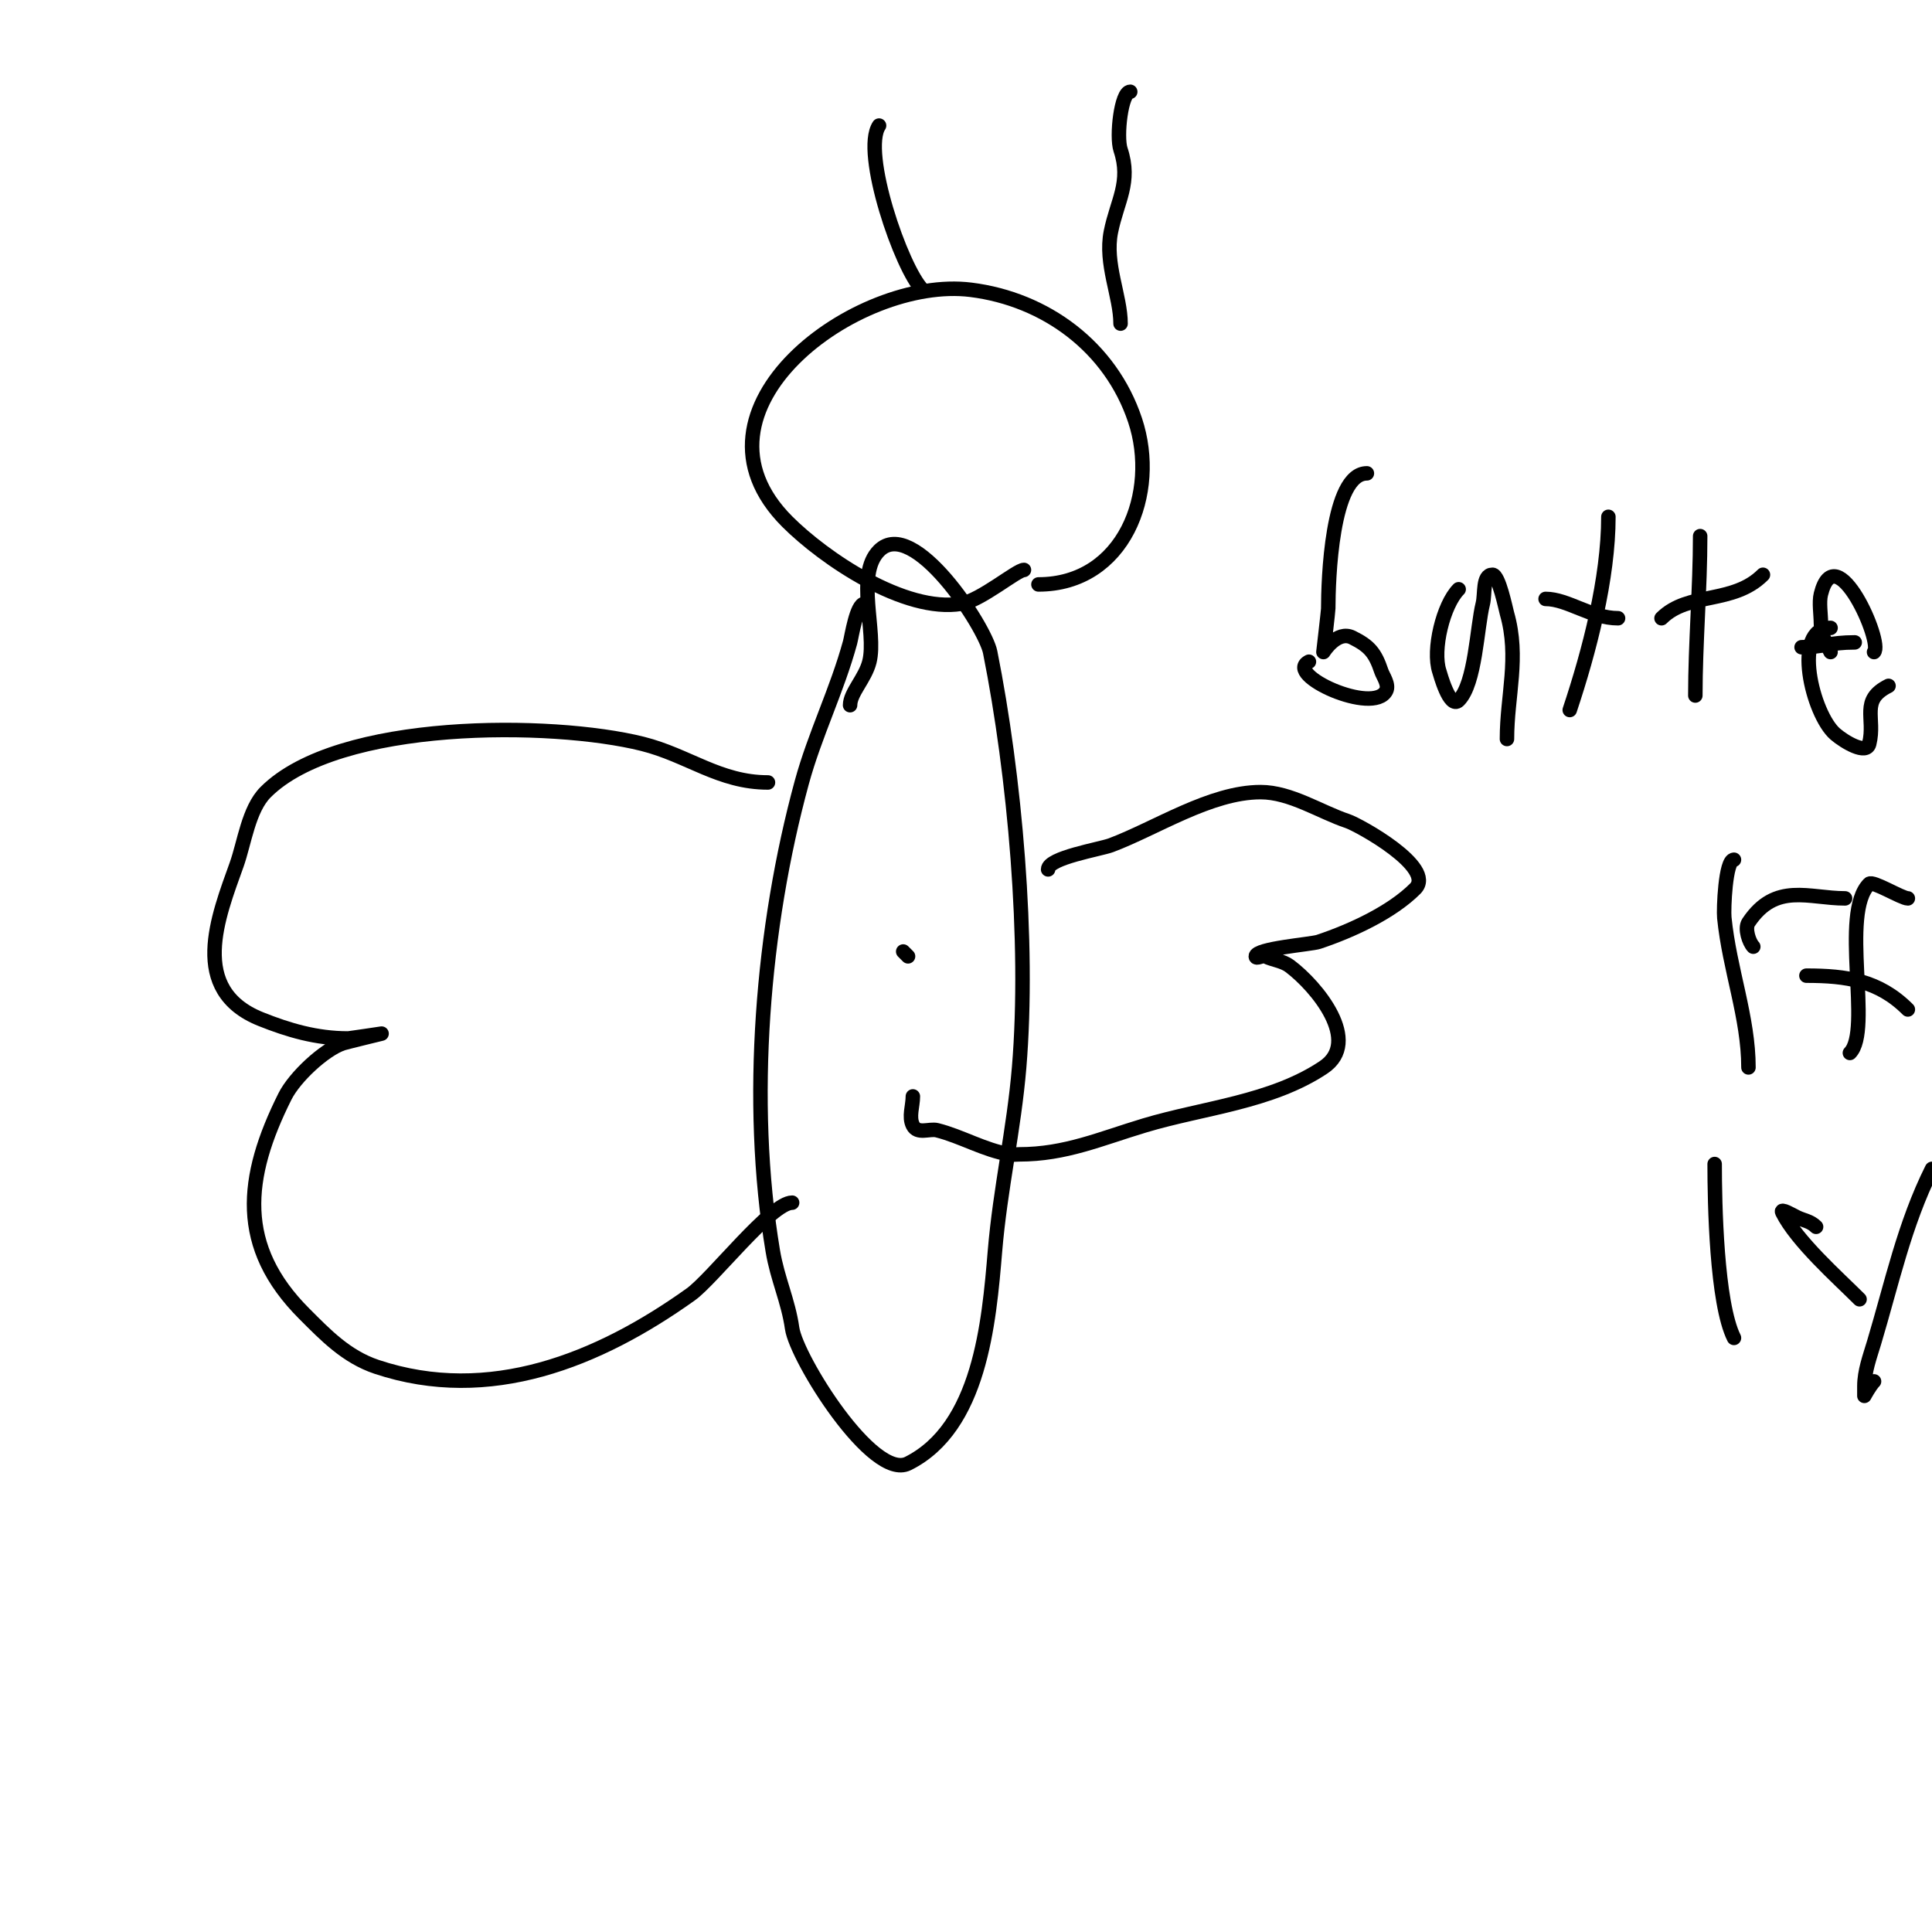 <svg viewBox='0 0 400 400' version='1.1' xmlns='http://www.w3.org/2000/svg' xmlns:xlink='http://www.w3.org/1999/xlink'><g fill='none' stroke='#000000' stroke-width='3' stroke-linecap='round' stroke-linejoin='round'><path d='M179,125c-1.661,0 -2.685,6.844 -3,8c-2.704,9.914 -7.304,19.114 -10,29c-8.174,29.971 -11.162,66.027 -6,97c0.966,5.797 3.186,10.299 4,16c0.893,6.249 16.723,31.638 24,28c14.885,-7.442 16.759,-29.108 18,-44c1.074,-12.884 3.929,-25.15 5,-38c2.173,-26.079 -0.924,-60.619 -6,-86c-1.046,-5.231 -15.922,-28.078 -23,-21c-4.966,4.966 -0.459,16.834 -2,23c-0.868,3.474 -4,6.435 -4,9'/><path d='M188,198l-1,-1'/><path d='M159,162c-10.068,0 -16.529,-5.632 -26,-8c-18.652,-4.663 -62.927,-5.073 -78,10c-3.548,3.548 -4.397,10.513 -6,15c-3.826,10.713 -10.05,25.98 5,32c5.722,2.289 11.508,4 18,4c0.367,0 7,-1 7,-1c0,0 -7.359,1.786 -8,2c-3.844,1.281 -9.995,6.99 -12,11c-8.427,16.853 -9.911,31.089 4,45c4.382,4.382 8.691,8.897 15,11c23.316,7.772 45.904,-1.36 65,-15c4.465,-3.189 16.675,-19 21,-19'/><path d='M217,180c0,-2.41 10.829,-4.186 13,-5c9.34,-3.503 20.636,-11 31,-11c6.204,0 12.328,4.109 18,6c2.342,0.781 18.371,9.629 14,14c-4.799,4.799 -12.948,8.649 -20,11c-1.547,0.516 -13,1.377 -13,3c0,0.667 1.404,-0.298 2,0c1.461,0.731 3.574,0.931 5,2c5.716,4.287 15.009,15.661 7,21c-10.821,7.214 -24.81,8.343 -37,12c-9.207,2.762 -16.403,6 -26,6c-0.667,0 -1.342,0.11 -2,0c-5.243,-0.874 -9.99,-3.748 -15,-5c-1.578,-0.394 -4.044,0.912 -5,-1c-0.894,-1.789 0,-4 0,-6'/><path d='M212,118c-1.448,0 -8.944,6.324 -13,7c-11.698,1.95 -28.39,-9.39 -36,-17c-23.235,-23.235 14.476,-50.94 38,-48c15.434,1.929 28.938,11.813 34,27c5.016,15.048 -2.3,34 -20,34'/><path d='M191,60c-4.364,-4.364 -12.668,-28.498 -9,-34'/><path d='M232,67c0,-5.709 -3.323,-12.386 -2,-19c1.276,-6.379 4.242,-10.273 2,-17c-0.923,-2.77 0.137,-12 2,-12'/><path d='M283,98c-7.347,0 -8,22.238 -8,28c0,0.448 -1,9 -1,9c0,0 2.834,-4.583 6,-3c3.486,1.743 4.701,3.104 6,7c0.315,0.945 1.633,2.733 1,4c-2.58,5.159 -21.28,-3.36 -16,-6'/><path d='M302,122c-3.206,3.206 -5.474,12.578 -4,17c0.129,0.387 2.121,7.879 4,6c3.468,-3.468 3.778,-15.113 5,-20c0.511,-2.045 -0.108,-6 2,-6c1.319,0 2.751,7.128 3,8c2.617,9.159 0,17.001 0,26'/><path d='M333,107c0,12.745 -3.943,27.83 -8,40'/><path d='M320,124c4.563,0 9.444,4 15,4'/><path d='M352,111c0,10.793 -1,22.228 -1,33'/><path d='M344,128c5.529,-5.529 14.829,-2.829 21,-9'/><path d='M373,134c4.213,0 5.916,-1 11,-1'/><path d='M379,135c-1.093,-2.186 -2,-3.533 -2,-6c0,-1.763 -0.426,-4.296 0,-6c3.066,-12.264 12.939,10.061 11,12'/><path d='M379,130c-8.129,0 -3.765,17.916 1,22c1.842,1.579 6.411,4.354 7,2c1.35,-5.4 -1.963,-9.018 4,-12'/><path d='M359,178c-1.786,0 -2.172,10.28 -2,12c1.073,10.725 5,20.656 5,31'/><path d='M363,196c-0.842,-0.842 -1.833,-3.751 -1,-5c5.619,-8.428 12.484,-5 20,-5'/><path d='M395,186c-1.268,0 -7.278,-3.722 -8,-3c-6.131,6.131 0.694,30.306 -4,35'/><path d='M374,202c8.27,0 14.974,0.974 21,7'/><path d='M355,241c0,8.01 0.381,28.763 4,36'/><path d='M376,254c-1.224,-1.224 -2.609,-1.304 -4,-2c-0.943,-0.471 -3.471,-1.943 -3,-1c2.996,5.992 11.551,13.551 16,18'/><path d='M388,286c-0.85,0.85 -2,3 -2,3c0,0 0,-1.333 0,-2c0,-3.073 1.117,-6.056 2,-9c3.663,-12.211 6.274,-24.548 12,-36'/></g>
</svg>